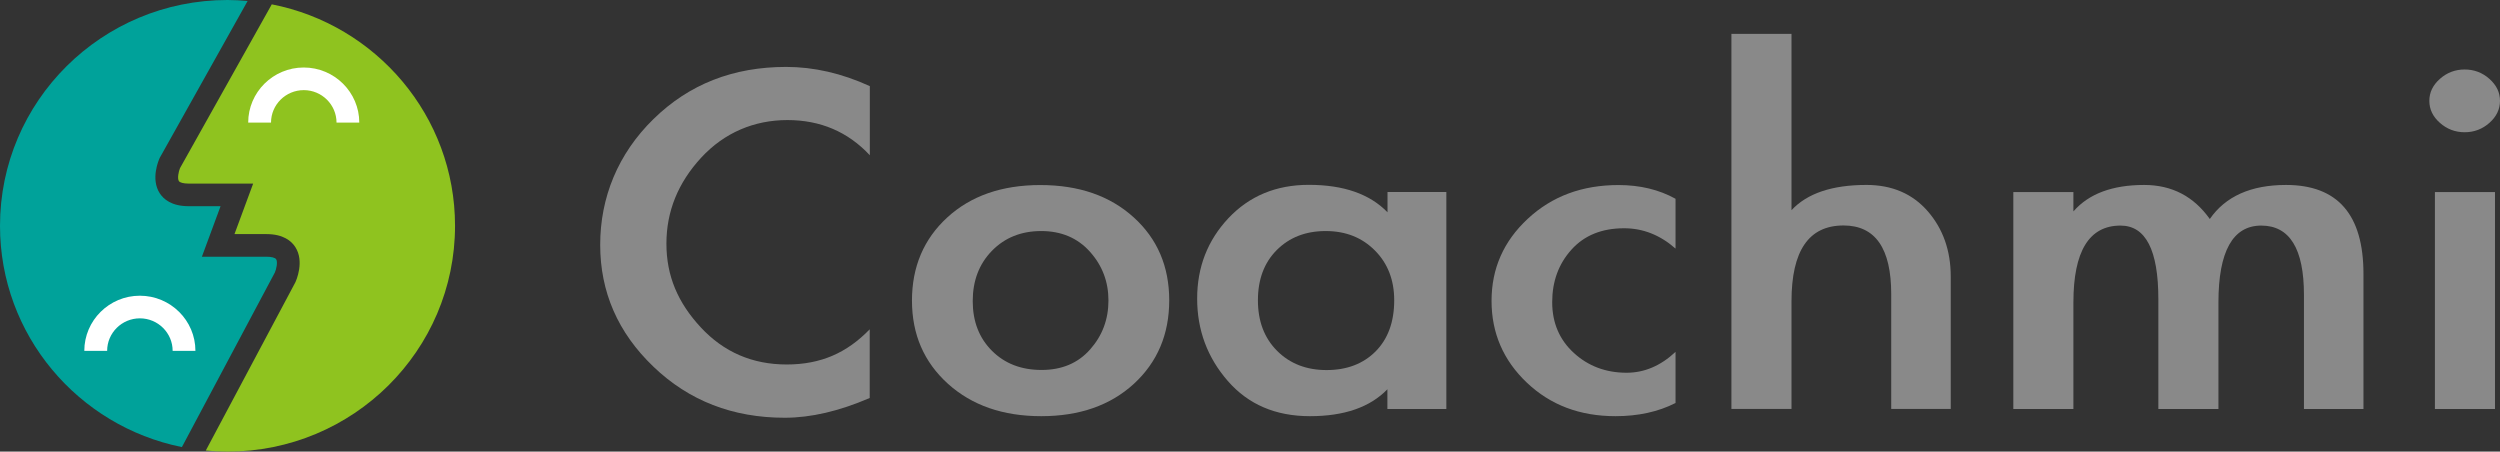 <svg width="155" height="28" viewBox="0 0 155 28" fill="none" xmlns="http://www.w3.org/2000/svg">
<rect x="0" y="0" width="155" height="28" fill="#333333" stroke="none"/>
<path d="M17.121 16.072C17.057 15.976 16.83 15.917 16.524 15.917H12.517L13.675 12.784H11.69C10.64 12.784 10.139 12.348 9.903 11.982C9.328 11.092 9.843 9.917 9.903 9.788L15.352 0.061C14.941 0.026 14.527 0 14.108 0C6.317 0 0 6.267 0 14.001C0 20.772 4.842 26.419 11.277 27.719L17.043 16.892C17.133 16.686 17.231 16.242 17.121 16.074V16.072Z" fill="#00A29A"/>
<path d="M12.12 21.753H10.704C10.704 20.643 9.794 19.737 8.673 19.737C7.553 19.737 6.643 20.641 6.643 21.753H5.227C5.227 19.868 6.773 18.334 8.671 18.334C10.57 18.334 12.116 19.868 12.116 21.753H12.12Z" fill="white"/>
<path d="M16.85 0.27L11.161 10.423C11.079 10.615 10.982 11.059 11.091 11.227C11.153 11.322 11.383 11.382 11.688 11.382H15.696L14.538 14.514H16.522C17.573 14.514 18.074 14.95 18.309 15.317C18.884 16.206 18.369 17.381 18.309 17.51L12.759 27.933C13.202 27.974 13.651 28 14.104 28C21.895 28 28.212 21.733 28.212 13.999C28.212 7.199 23.327 1.536 16.848 0.268L16.85 0.27Z" fill="#8FC31F"/>
<path d="M22.28 7.603H20.865C20.865 6.493 19.954 5.588 18.834 5.588C17.714 5.588 16.803 6.491 16.803 7.603H15.388C15.388 5.718 16.933 4.185 18.832 4.185C20.731 4.185 22.276 5.718 22.276 7.603H22.28Z" fill="white"/>
<path d="M53.929 9.625C52.57 8.171 50.866 7.444 48.817 7.444C46.768 7.444 44.909 8.22 43.472 9.777C42.036 11.335 41.318 13.107 41.318 15.108C41.318 17.108 42.029 18.77 43.451 20.3C44.874 21.83 46.648 22.598 48.775 22.598C50.901 22.598 52.514 21.871 53.922 20.417V24.675C52.028 25.492 50.275 25.9 48.655 25.9C45.43 25.9 42.712 24.848 40.508 22.73C38.311 20.625 37.212 18.105 37.212 15.177C37.212 12.249 38.311 9.535 40.515 7.382C42.719 5.222 45.458 4.149 48.74 4.149C50.458 4.149 52.183 4.544 53.929 5.34V9.632V9.625Z" fill="#898989"/>
<path d="M72.492 18.617C72.492 20.729 71.759 22.453 70.302 23.796C68.844 25.132 66.928 25.803 64.555 25.803C62.182 25.803 60.26 25.132 58.774 23.796C57.288 22.453 56.542 20.736 56.542 18.638C56.542 16.541 57.274 14.817 58.732 13.481C60.19 12.145 62.112 11.473 64.499 11.473C66.886 11.473 68.809 12.138 70.28 13.467C71.752 14.796 72.492 16.513 72.492 18.625V18.617ZM60.309 18.666C60.309 19.926 60.704 20.951 61.499 21.747C62.295 22.543 63.316 22.937 64.577 22.937C65.837 22.937 66.837 22.515 67.59 21.663C68.344 20.812 68.724 19.801 68.724 18.631C68.724 17.462 68.337 16.451 67.569 15.599C66.802 14.748 65.795 14.325 64.555 14.325C63.316 14.325 62.295 14.734 61.499 15.551C60.704 16.368 60.309 17.406 60.309 18.666Z" fill="#898989"/>
<path d="M89.666 25.36H86.019V24.135C84.941 25.249 83.343 25.803 81.216 25.803C79.09 25.803 77.393 25.076 76.125 23.622C74.858 22.169 74.224 20.466 74.224 18.514C74.224 16.561 74.872 14.9 76.167 13.522C77.463 12.152 79.118 11.46 81.146 11.46C83.301 11.46 84.927 12.027 86.026 13.162V11.902H89.673V25.353L89.666 25.36ZM86.441 18.617C86.441 17.371 86.047 16.34 85.251 15.537C84.456 14.734 83.442 14.325 82.195 14.325C80.949 14.325 79.942 14.72 79.16 15.502C78.379 16.285 77.991 17.323 77.991 18.617C77.991 19.912 78.385 20.957 79.181 21.753C79.977 22.549 80.998 22.944 82.251 22.944C83.505 22.944 84.519 22.556 85.286 21.788C86.054 21.013 86.441 19.96 86.441 18.617Z" fill="#898989"/>
<path d="M103.883 15.412C102.933 14.575 101.869 14.152 100.694 14.152C99.313 14.152 98.222 14.595 97.426 15.482C96.63 16.368 96.236 17.454 96.236 18.735C96.236 20.016 96.687 21.068 97.581 21.885C98.475 22.702 99.567 23.11 100.848 23.11C101.947 23.11 102.961 22.681 103.883 21.816V24.986C102.806 25.533 101.567 25.803 100.158 25.803C97.954 25.803 96.123 25.111 94.666 23.726C93.208 22.342 92.476 20.653 92.476 18.652C92.476 16.651 93.222 14.956 94.722 13.564C96.222 12.166 98.095 11.473 100.348 11.473C101.679 11.473 102.862 11.757 103.883 12.325V15.426V15.412Z" fill="#898989"/>
<path d="M111.073 2.1V13.031C112.045 11.986 113.594 11.466 115.721 11.466C117.305 11.466 118.58 12.013 119.523 13.1C120.467 14.187 120.946 15.537 120.946 17.15V25.353H117.256V18.237C117.256 15.399 116.27 13.979 114.298 13.979C112.143 13.979 111.073 15.544 111.073 18.68V25.353H107.348V2.1H111.073Z" fill="#898989"/>
<path d="M128.558 13.1C129.508 12.013 130.966 11.467 132.938 11.467C134.656 11.467 136.008 12.173 137.008 13.578C137.98 12.173 139.557 11.467 141.733 11.467C144.937 11.467 146.535 13.308 146.535 16.984V25.36H142.845V18.278C142.845 15.419 141.958 13.986 140.198 13.986C138.437 13.986 137.543 15.579 137.543 18.756V25.36H133.818V18.548C133.818 15.509 133.036 13.986 131.473 13.986C129.523 13.986 128.551 15.579 128.551 18.756V25.36H124.826V11.91H128.551V13.1H128.558Z" fill="#898989"/>
<path d="M154.999 6.254C154.999 6.773 154.781 7.23 154.344 7.617C153.908 8.005 153.394 8.199 152.809 8.199C152.225 8.199 151.711 8.005 151.274 7.617C150.837 7.23 150.619 6.78 150.619 6.254C150.619 5.727 150.837 5.278 151.274 4.89C151.711 4.502 152.225 4.308 152.809 4.308C153.394 4.308 153.908 4.502 154.344 4.89C154.781 5.278 154.999 5.727 154.999 6.254ZM154.689 25.36H150.964V11.909H154.689V25.36Z" fill="#898989"/>
</svg>
